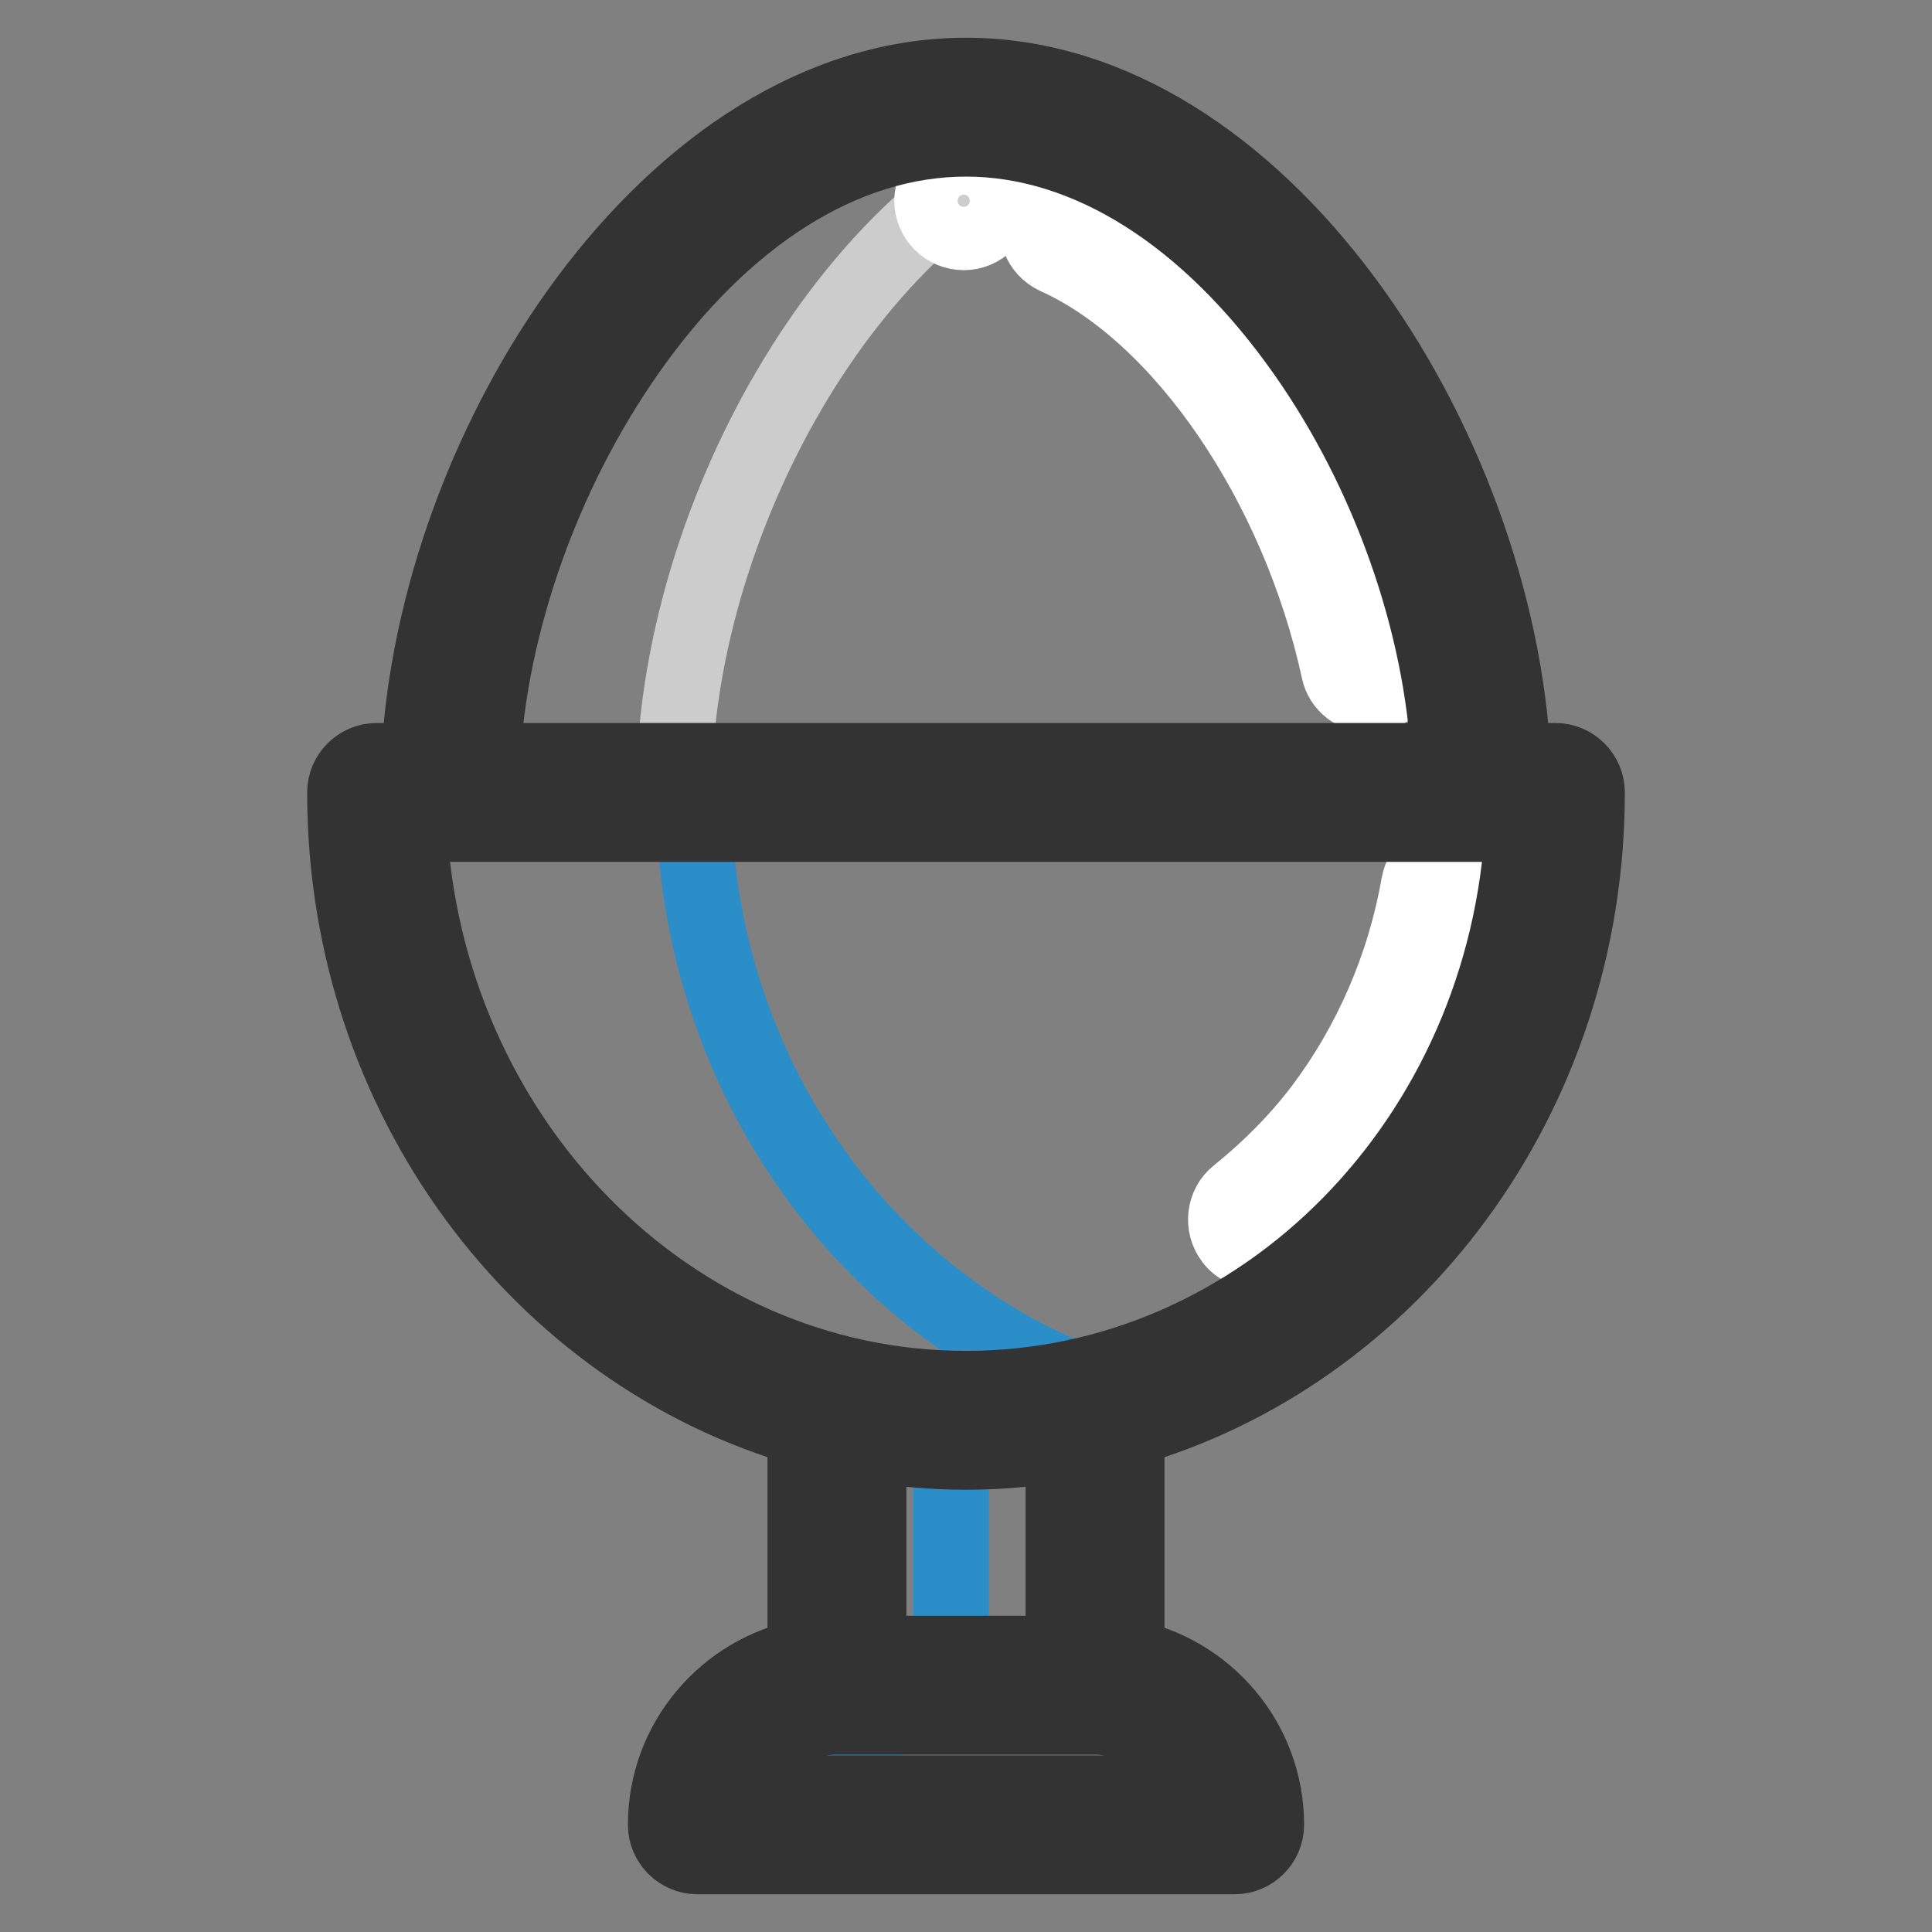 <?xml version="1.0" encoding="utf-8"?>
<!-- Svg Vector Icons : http://www.onlinewebfonts.com/icon -->
<!DOCTYPE svg PUBLIC "-//W3C//DTD SVG 1.1//EN" "http://www.w3.org/Graphics/SVG/1.1/DTD/svg11.dtd">
<svg version="1.1" xmlns="http://www.w3.org/2000/svg" xmlns:xlink="http://www.w3.org/1999/xlink" x="0px" y="0px" viewBox="0 0 256 256" enable-background="new 0 0 256 256" xml:space="preserve">
<rect x="0" y="0" width="256" height="256" fill="#808080" stroke="none"/>
<g> <path stroke-width="10" fill-opacity="0" stroke="#e6e6e5"  d="M196.4,105H59.6c0-40.8,30.6-90.8,68.4-90.8C165.7,14.2,196.4,64.2,196.4,105L196.4,105z"/> <path stroke-width="10" fill-opacity="0" stroke="#cccccc"  d="M142.8,16.8c-4.8-1.7-9.7-2.6-14.8-2.6c-37.7,0-68.4,50-68.4,90.8h29.7C89.3,69.7,112.2,27.5,142.8,16.8z" /> <path stroke-width="10" fill-opacity="0" stroke="#409ad6"  d="M145.1,223.3c10.2,0,18.5,8.3,18.5,18.5H92.4c0-5.1,2.1-9.7,5.4-13.1c3.3-3.3,8-5.4,13.1-5.4H145.1z"/> <path stroke-width="10" fill-opacity="0" stroke="#2b8ec8"  d="M129.4,223.3h-18.5c-5.1,0-9.7,2.1-13.1,5.4c-3.3,3.3-5.4,8-5.4,13.1h18.5c0-5.1,2.1-9.7,5.4-13.1 S124.3,223.3,129.4,223.3L129.4,223.3z"/> <path stroke-width="10" fill-opacity="0" stroke="#409ad6"  d="M145.1,186.2v37.1h-34.2v-37.1c5.6,1.3,11.4,2,17.1,2C133.9,188.2,139.6,187.5,145.1,186.2z"/> <path stroke-width="10" fill-opacity="0" stroke="#2b8ec8"  d="M126,186.2v37.1h-15.2v-37.1c2.4,1.3,5,2,7.6,2C121.1,188.2,123.6,187.5,126,186.2z"/> <path stroke-width="10" fill-opacity="0" stroke="#409ad6"  d="M196.4,105h9.7c0,39.6-26.1,72.9-61,81.2c-5.6,1.3-11.3,2-17.1,2c-5.8,0-11.5-0.7-17.1-2 c-34.9-8.3-61-41.6-61-81.2H196.4z"/> <path stroke-width="10" fill-opacity="0" stroke="#2b8ec8"  d="M91.9,105h-42c0,39.6,26.1,72.8,61,81.2c5.6,1.3,11.3,2,17.1,2c5.8,0,11.5-0.7,17.1-2 c1.3-0.3,2.6-0.7,3.9-1C116.1,175.3,91.9,143.1,91.9,105L91.9,105z"/> <path stroke-width="10" fill-opacity="0" stroke="#ffffff"  d="M166.6,165.8c-1.2,0-2.5-0.5-3.3-1.6c-1.4-1.8-1.1-4.5,0.7-5.9c4.1-3.3,7.9-7.1,11.1-11.3 c6.5-8.6,11-18.9,12.9-29.8c0.4-2.3,2.6-3.8,4.8-3.4c0,0,0,0,0,0c2.3,0.4,3.8,2.6,3.4,4.8c0,0,0,0,0,0 c-2.1,12.3-7.1,23.8-14.5,33.5c-3.6,4.8-7.9,9.1-12.6,12.8C168.5,165.5,167.5,165.8,166.6,165.8L166.6,165.8z M181.5,92.1 c-1.9,0-3.7-1.3-4.1-3.3C172,64,156.6,41.5,139.9,34c-2.1-1-3-3.4-2.1-5.6c1-2.1,3.4-3,5.6-2.1c9.7,4.4,19,12.8,26.8,24.3 c7.2,10.7,12.7,23.6,15.5,36.3c0.5,2.3-0.9,4.5-3.2,5C182.1,92,181.8,92.1,181.5,92.1L181.5,92.1z"/> <path stroke-width="10" fill-opacity="0" stroke="#ffffff"  d="M123.5,26.6c0,2.3,1.9,4.2,4.2,4.2c2.3,0,4.2-1.9,4.2-4.2c0,0,0,0,0,0c0-2.3-1.9-4.2-4.2-4.2 C125.4,22.4,123.5,24.3,123.5,26.6C123.5,26.6,123.5,26.6,123.5,26.6z"/> <path stroke-width="10" fill-opacity="0" stroke="#333333"  d="M210.3,105c0-2.3-1.9-4.2-4.2-4.2c0,0,0,0,0,0h-5.6C198.4,58.7,166.9,10,128,10 c-38.9,0-70.5,48.7-72.5,90.8h-5.6c-2.3,0-4.2,1.9-4.2,4.2c0,0,0,0,0,0c0,40.4,25.9,74.4,61,84.4v30.1c-10.5,2-18.5,11.2-18.5,22.3 c0,2.3,1.9,4.2,4.2,4.2c0,0,0,0,0,0h71.2c2.3,0,4.2-1.9,4.2-4.2c0,0,0,0,0,0c0-11.1-8-20.3-18.5-22.3v-30.1 C184.4,179.4,210.3,145.4,210.3,105z M83.1,46.7c12.8-18.3,28.8-28.3,44.9-28.3s32.1,10.1,44.9,28.3c11.2,15.9,18.2,35.9,19.1,54.1 H63.9C64.9,82.6,71.9,62.7,83.1,46.7z M54.2,109.2h147.6c-2.1,41.6-34.4,74.8-73.8,74.8C88.6,184,56.3,150.8,54.2,109.2z  M158.7,237.6H97.2c1.8-5.8,7.2-10.1,13.6-10.1h34.2C151.5,227.5,157,231.8,158.7,237.6L158.7,237.6z M140.9,219.1h-25.8v-27.8 c4.2,0.7,8.5,1.1,12.9,1.1s8.7-0.4,12.9-1.1V219.1z"/></g>
</svg>